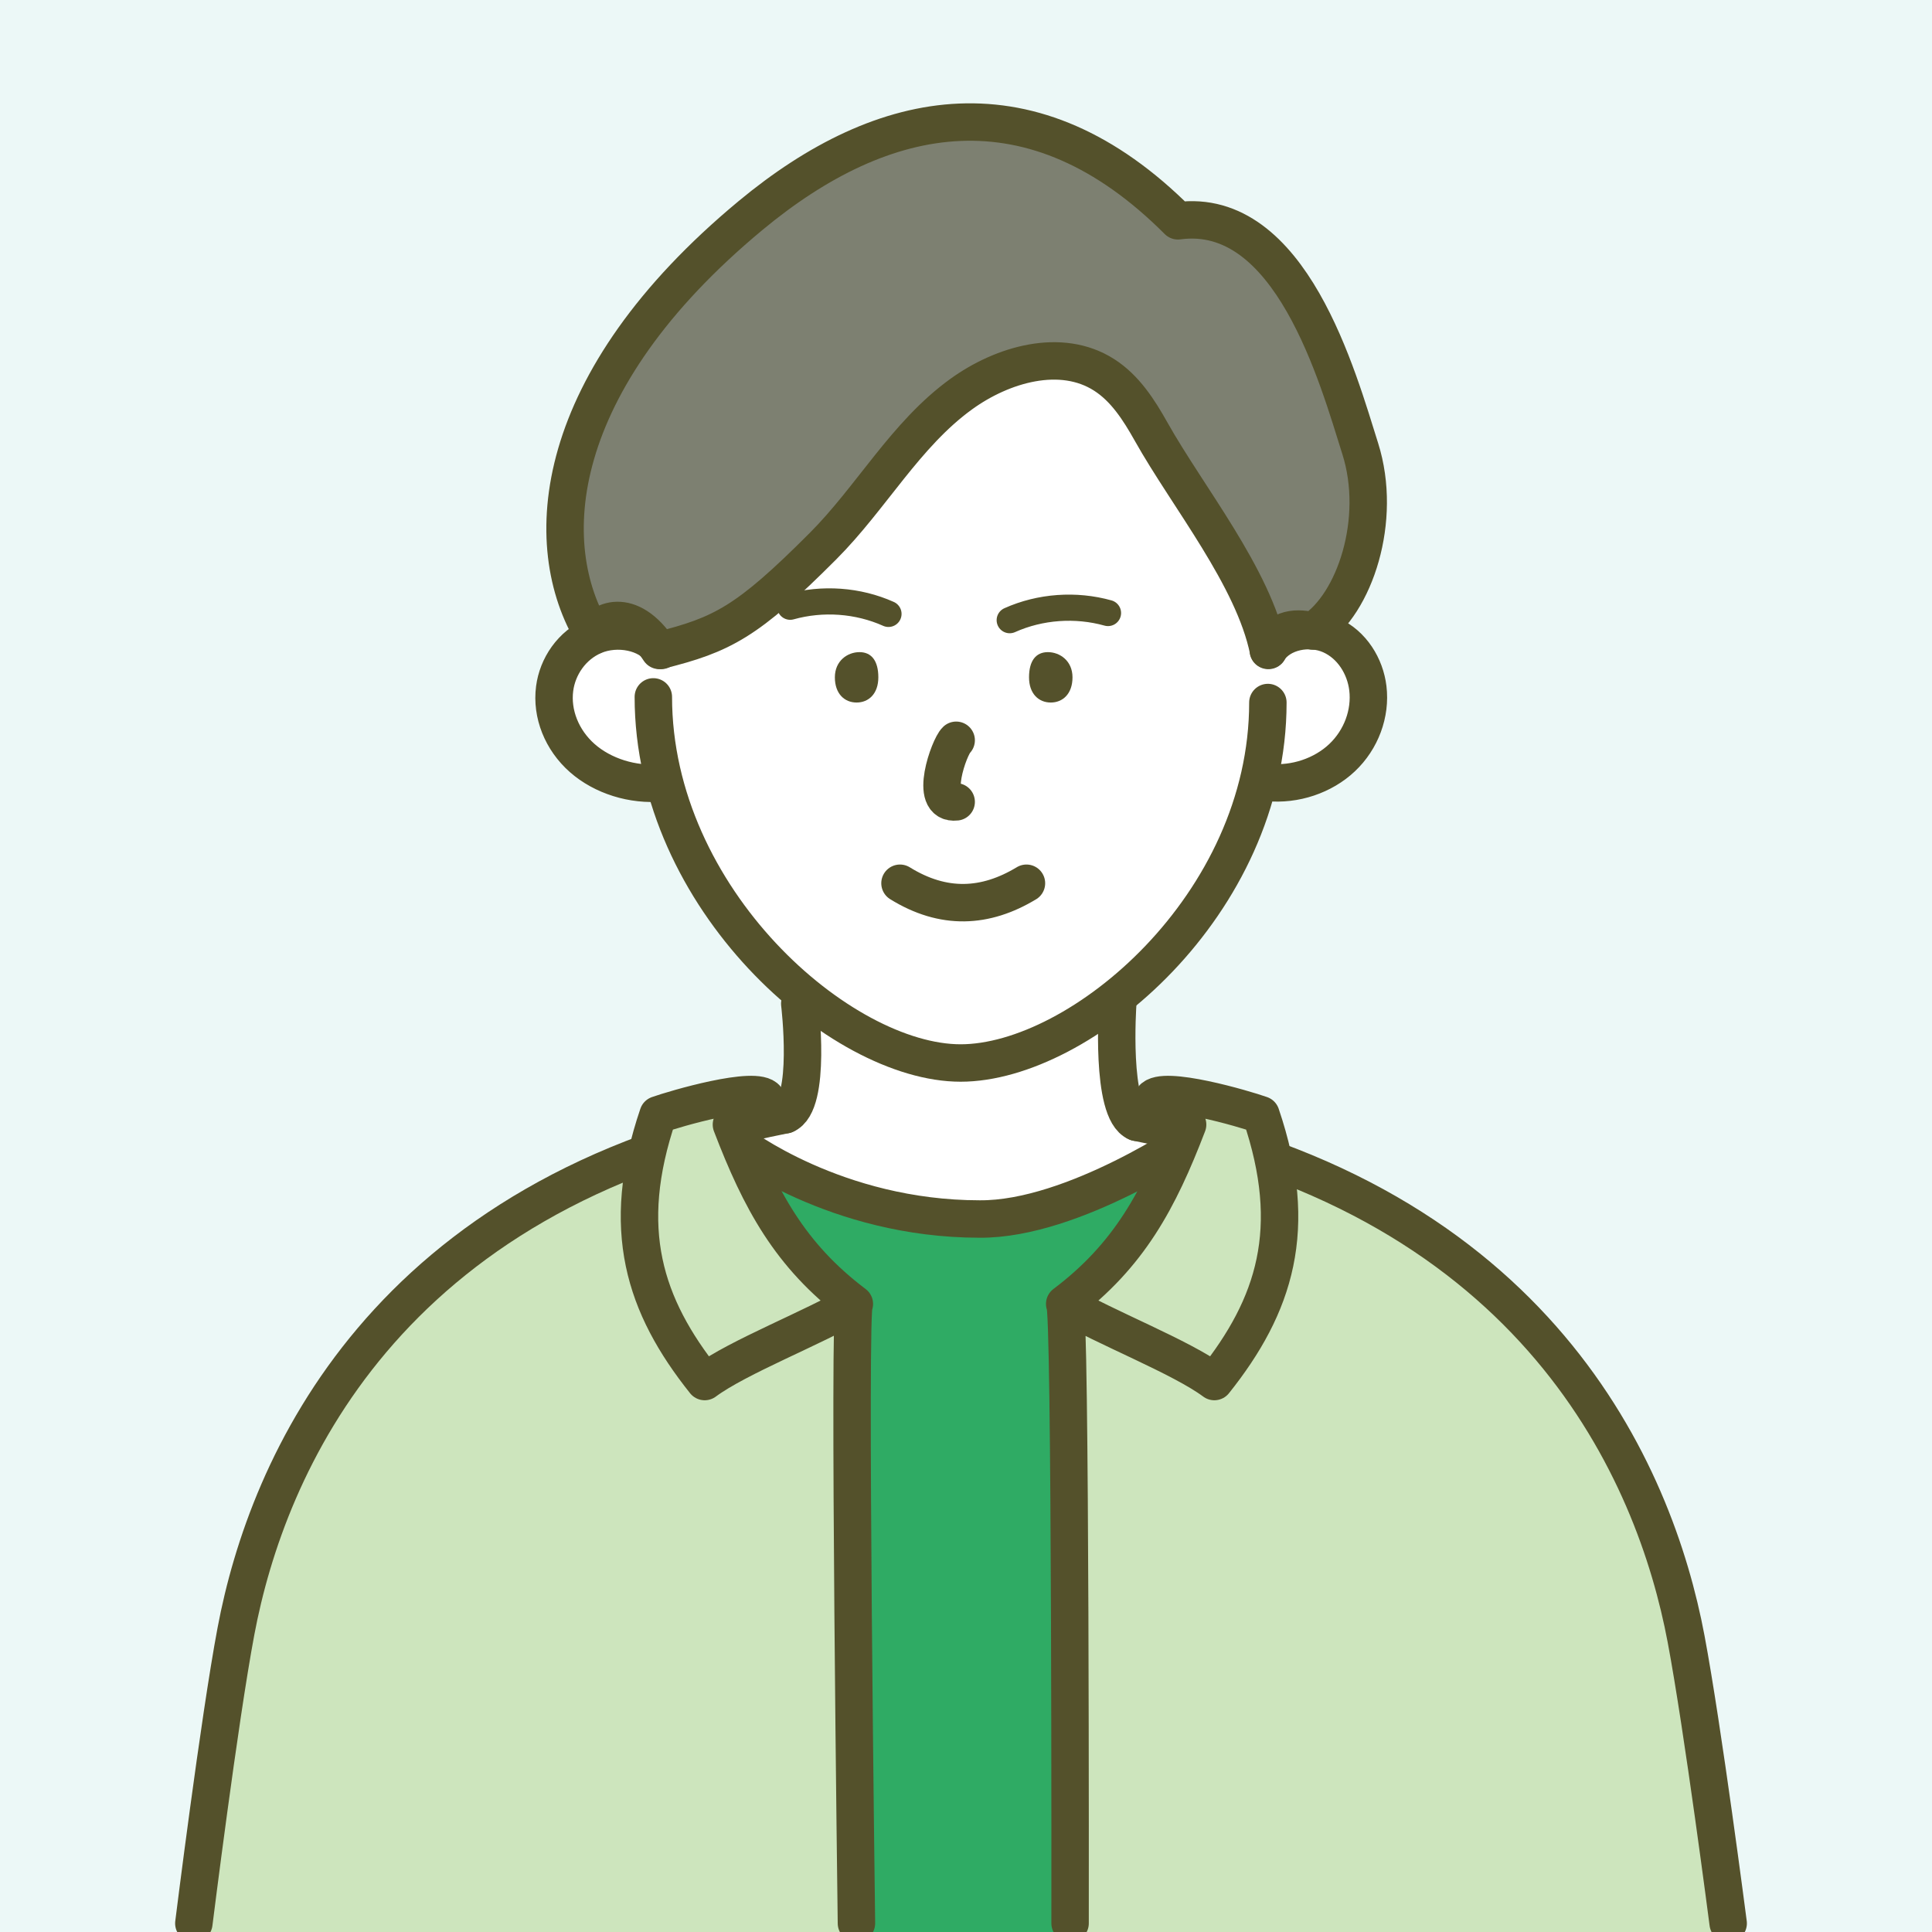 <svg xmlns="http://www.w3.org/2000/svg" width="240" height="240"><rect width="100%" height="100%" fill="#333333" stroke="none"/><style>.M{stroke-linecap:round}.N{stroke-width:4.65}.O{stroke:#54512b}.P{stroke-linejoin:round}</style><defs><clipPath id="A"><path fill="none" d="M0 0h240v240H0z"/></clipPath></defs><g clip-path="url(#A)"><path fill="#ecf8f7" d="M0 0h240v240H0z"/><path fill="#cde5bd" d="M24.08 240.09h191.74s-3.82-52.9-20.45-69.11c-16.64-16.21-23.15-25.44-57.74-29.89-34.58-4.45-62.56-2.5-79.52 12.64s-26.93 29.12-29.29 51.66c-2.36 22.55-4.74 34.7-4.74 34.7"/><path fill="#2fab64" d="m93.62 146.26 11.97 15.9.8 77.93h27.73v-77.13l11.49-16.7s-13.39 5.17-26.48 4.97c-13.08-.2-25.52-4.97-25.52-4.97Z"/><g fill="#fff"><path d="m100.59 123.15-.89 12.82-8.84 3.73s9.98 11.99 26.17 11.51c16.18-.48 30.39-9.4 30.39-9.4l-7.45-3.78-1.12-13.35s-11.52 7.48-18.75 7.37-19.5-8.9-19.5-8.9z"/><path d="M82.2 77.04s-2.87 21.55 5.44 32.27c8.3 10.72 20.41 22.67 32.46 22.74s29.16-12.82 35.23-31.54 1.84-66.12-27.5-69.34S82.88 54.14 82.2 77.04"/><path d="M87.49 99.63s-20.23-.12-17.28-13.05c2.95-12.94 13.99-5.77 13.99-5.77l3.29 18.83zm66.09-1.38s20.23-.12 17.28-13.05c-2.95-12.94-13.99-5.77-13.99-5.77l-3.29 18.83z"/></g><path fill="none" d="M97.55 138.48c-49.77 9.78-64.35 43.46-68.24 64.16-2.09 11.09-5.23 36.29-5.23 36.29m117.13-99.51c49.77 9.78 64.35 43.46 68.24 64.16 2.09 11.09 5.23 35.35 5.23 35.35" class="M N O P"/><path fill="#fff" d="M99.35 124.68s1.51 12.47-1.8 13.8m41.3-13.8s-.95 13.4 2.36 14.74" class="M N O P"/><path fill="none" d="M148.52 141.09s-15.12 10.43-26.82 10.34c-17.92 0-30.05-9.38-30.05-9.38M82.13 80.8c-1.62-2.34-5.48-3.03-8.31-1.84-2.82 1.19-4.57 3.87-4.92 6.58-.41 3.13.89 6.39 3.43 8.63s6.27 3.41 9.86 3.08m75.38-16.5c1.51-2.34 5.12-3.03 7.76-1.84s4.26 3.87 4.59 6.58c.38 3.13-.83 6.39-3.2 8.63s-5.85 3.41-9.21 3.08m-45.71 12.52c5.41 3.35 10.62 3.08 15.71 0m-8.73-17.76c-.85.78-3.49 8.06 0 7.65" class="M N O P"/><path fill="#54512b" d="M106.77 81.01c1.49 0 2.34 1.08 2.34 3.13s-1.21 3.13-2.7 3.13-2.7-1.08-2.7-3.13 1.57-3.13 3.06-3.13m23.4 0c-1.49 0-2.34 1.08-2.34 3.13s1.21 3.13 2.7 3.13 2.7-1.08 2.7-3.13-1.57-3.13-3.06-3.13"/><g class="O P"><g class="N"><path fill="none" d="M157.5 87.27c0 25.12-23.3 44.78-38.17 44.78s-38.17-20.36-38.17-45.48" class="M"/><path fill="#7d8071" d="M157.57 80.8c-1.87-9.13-10.02-19.06-14.58-27.19-1.51-2.69-3.23-5.38-5.83-7.04-5.35-3.43-12.62-1.33-17.77 2.4-6.91 5-11.13 12.84-17.16 18.88-9.42 9.44-12.51 11-20.32 12.95-3.73-5.7-7.57-3.62-8.16-1.84-6.9-11.29-5.42-31.52 19.49-52.19 16.55-13.73 35.08-17.38 53.09.66 14.03-1.89 19.87 19.51 22.65 28.32s-.68 19.25-5.89 22.64c-1.69-.42-4.37-.66-5.54 2.41z"/></g><path fill="none" stroke-width="3.25" d="M125.43 77.04c3.79-1.7 8.2-2.01 12.21-.89m-27.27.11c-3.79-1.7-8.2-2.01-12.21-.89" class="M"/><path fill="#cde5bd" d="M106.05 161.97c-4.79 2.88-14.4 6.59-18.51 9.65-7.52-9.43-10.61-18.96-5.79-33.14 2.02-.72 12.25-3.73 13.48-1.97-1.11 1.22-3.26 1.97-4.37 3.19 3.58 9.35 7.28 16.26 15.27 22.28-.76-.38.26 76.94.26 76.94m25.95-76.95c4.79 2.88 14.4 6.59 18.51 9.65 7.52-9.43 10.61-18.96 5.79-33.14-2.02-.72-12.25-3.73-13.48-1.97 1.11 1.22 3.26 1.97 4.37 3.19-3.58 9.35-7.28 16.26-15.27 22.28.76-.38.67 76.94.67 76.94" class="N M"/></g></g></svg>